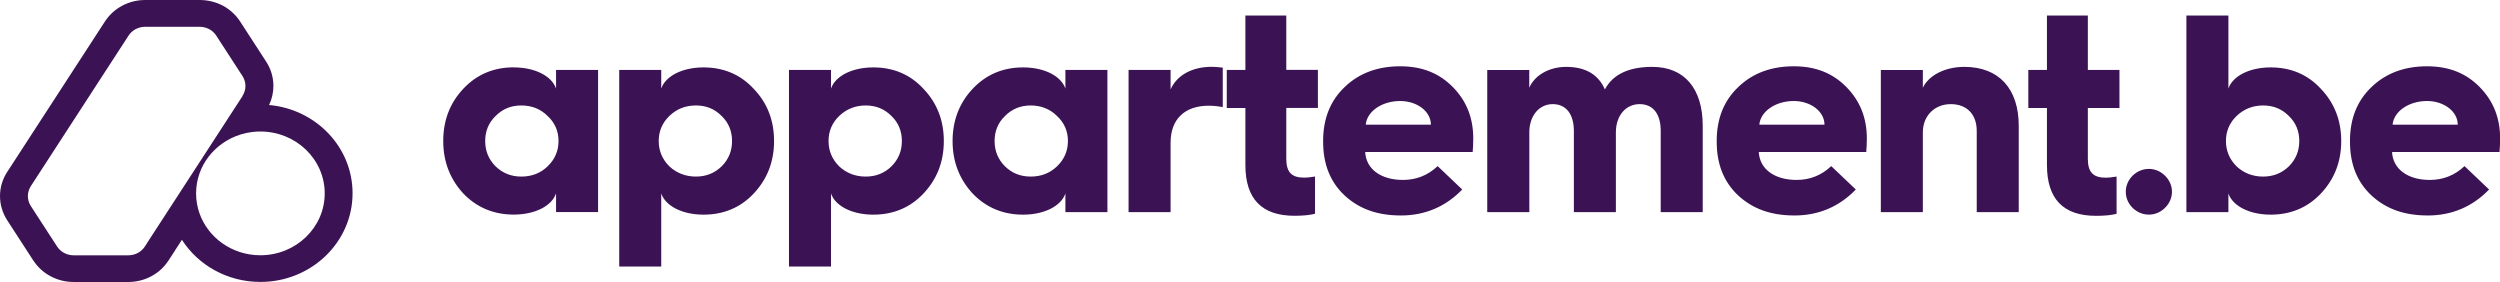 <svg xmlns="http://www.w3.org/2000/svg" id="Layer_1" viewBox="0 0 425.45 48"><defs><style>.cls-1{fill:#3b1355;fill-rule:evenodd;}</style></defs><path class="cls-1" d="M40.97,22.88c.62-.19,1.26-.33,1.91-.41.47-.06.95-.09,1.43-.09,6.05,0,10.95,4.72,10.95,10.53s-4.9,10.53-10.95,10.53c-4.83,0-8.93-3.01-10.38-7.19-.36-1.05-.56-2.17-.56-3.34,0-4.69,3.19-8.67,7.6-10.03h0ZM41.28,16.34h0s-16.28,25.06-16.28,25.06h0v.02l-.34.52c-.61.95-1.67,1.51-2.84,1.51h-9.28c-.57,0-1.12-.14-1.62-.4-.5-.26-.91-.65-1.21-1.11l-4.46-6.87c-.33-.51-.51-1.1-.51-1.7,0-.6.18-1.19.51-1.7L21.87,6.07c.62-.95,1.68-1.51,2.83-1.51h9.28c.57,0,1.13.14,1.62.4.5.26.91.65,1.21,1.11l.34.53,4.11,6.33c.33.51.51,1.1.51,1.7s-.18,1.19-.51,1.7ZM5.68,44.34c.73,1.12,1.74,2.05,2.94,2.68,1.2.64,2.55.97,3.92.97h9.28c2.79,0,5.37-1.36,6.85-3.65l1.06-1.62v-.02l1.23-1.89c2.76,4.31,7.71,7.17,13.36,7.17,8.66,0,15.68-6.76,15.68-15.09,0-7.86-6.24-14.31-14.21-15.02.49-1.02.74-2.13.74-3.25,0-1.45-.42-2.88-1.22-4.11h0s-4.45-6.86-4.45-6.86h0s0,0,0,0c-.73-1.12-1.74-2.05-2.94-2.69C36.71.33,35.36,0,33.99,0h-9.28C21.91,0,19.34,1.38,17.86,3.65h0S1.24,29.24,1.24,29.24C.43,30.47,0,31.9,0,33.36c0,1.46.43,2.89,1.23,4.13h0s4.45,6.86,4.45,6.86h0ZM211.94,18.38v9.7c0,5.76,2.78,8.64,8.35,8.64,1.39,0,2.54-.1,3.5-.34v-6.34c-.82.14-1.44.19-1.82.19-2.16,0-3.07-.91-3.07-3.22v-8.64h5.38v-6.48h-5.38V2.64h-6.96v9.26h-3.17v6.48h3.17ZM348.35,28.08v-9.7h-3.17v-6.48h3.17V2.64h6.96v9.26h5.38v6.48h-5.38v8.64c0,2.3.91,3.22,3.07,3.22.38,0,1.01-.05,1.82-.19v6.34c-.96.24-2.11.34-3.5.34-5.57,0-8.35-2.88-8.35-8.64ZM379.23,36.1h-7.15V2.64h7.15v12.43c.72-2.11,3.55-3.6,7.2-3.6,3.41,0,6.29,1.2,8.54,3.65,2.3,2.4,3.46,5.38,3.46,8.88s-1.15,6.48-3.46,8.93c-2.26,2.4-5.14,3.6-8.54,3.6-3.65,0-6.48-1.49-7.2-3.6v3.17ZM385.14,30.05c1.73,0,3.17-.58,4.37-1.73,1.2-1.2,1.78-2.64,1.78-4.32s-.58-3.12-1.78-4.27c-1.2-1.2-2.64-1.78-4.37-1.78s-3.26.58-4.51,1.78c-1.2,1.15-1.82,2.59-1.82,4.27s.62,3.12,1.82,4.32c1.25,1.15,2.74,1.73,4.51,1.73ZM399.92,24.14v-.19c0-3.79,1.25-6.86,3.7-9.17,2.45-2.35,5.62-3.5,9.41-3.5s6.67,1.2,8.98,3.55c2.3,2.35,3.46,5.23,3.46,8.74,0,.82-.05,1.58-.1,2.3h-18.29c.14,2.88,2.64,4.75,6.43,4.75,2.26,0,4.22-.77,5.9-2.35l4.18,3.98c-2.83,2.93-6.34,4.42-10.42,4.42s-7.15-1.15-9.6-3.41c-2.45-2.3-3.65-5.33-3.65-9.12ZM407.17,21.22h11.09c0-2.26-2.35-4.03-5.23-4.03-3.12,0-5.66,1.78-5.86,4.03ZM362.92,29.9c-1.54,1.54-1.54,3.94,0,5.47,1.58,1.54,3.98,1.54,5.52,0,1.58-1.54,1.58-3.94,0-5.47-1.54-1.54-3.94-1.54-5.52,0ZM320.08,36.1h7.15v-13.58c0-2.83,2.02-4.8,4.75-4.8s4.42,1.73,4.42,4.56v13.82h7.15v-14.69c0-6.29-3.36-10.03-9.26-10.03-3.31,0-6.05,1.44-7.06,3.55v-3.02h-7.15v24.19ZM292.15,24.14v-.19c0-3.79,1.25-6.86,3.7-9.17,2.45-2.35,5.62-3.5,9.41-3.5s6.67,1.2,8.98,3.55c2.3,2.35,3.46,5.23,3.46,8.74,0,.82-.05,1.58-.1,2.3h-18.29c.14,2.88,2.64,4.75,6.43,4.75,2.26,0,4.22-.77,5.9-2.35l4.18,3.98c-2.83,2.93-6.34,4.42-10.42,4.42s-7.15-1.15-9.6-3.41c-2.45-2.3-3.65-5.33-3.65-9.12ZM299.4,21.22h11.09c0-2.26-2.35-4.03-5.23-4.03-3.12,0-5.66,1.78-5.86,4.03ZM253.11,36.1h7.15v-13.58c0-2.83,1.68-4.8,3.98-4.8s3.6,1.73,3.6,4.56v13.82h7.15v-13.58c0-2.83,1.68-4.8,4.03-4.8s3.6,1.73,3.6,4.56v13.82h7.15v-14.69c0-6.29-3.07-10.03-8.59-10.03-4.03,0-6.72,1.3-8.06,3.84-1.1-2.54-3.31-3.84-6.58-3.84-2.93,0-5.38,1.44-6.29,3.55v-3.02h-7.15v24.19ZM225.17,24.14v-.19c0-3.79,1.25-6.86,3.7-9.17,2.45-2.35,5.62-3.5,9.41-3.5s6.67,1.2,8.98,3.55,3.46,5.23,3.46,8.74c0,.82-.05,1.58-.1,2.3h-18.29c.14,2.88,2.64,4.75,6.43,4.75,2.26,0,4.22-.77,5.9-2.35l4.18,3.98c-2.83,2.93-6.34,4.42-10.42,4.42s-7.15-1.15-9.6-3.41c-2.45-2.3-3.65-5.33-3.65-9.12ZM232.42,21.22h11.09c0-2.26-2.35-4.03-5.23-4.03-3.12,0-5.66,1.78-5.86,4.03ZM199.21,36.1h-7.15V11.9h7.15v3.31c1.1-2.45,3.7-3.84,7.01-3.84.48,0,1.1.05,1.87.14v6.72c-.72-.14-1.54-.24-2.4-.24-4.08,0-6.48,2.3-6.48,6.29v11.81ZM181.31,15.07c-.72-2.11-3.55-3.6-7.2-3.6-3.41,0-6.29,1.2-8.59,3.65-2.26,2.4-3.41,5.38-3.41,8.88s1.15,6.48,3.41,8.93c2.3,2.4,5.18,3.6,8.59,3.6,3.65,0,6.48-1.49,7.2-3.6v3.17h7.15V11.9h-7.15v3.17ZM179.87,28.32c-1.2,1.15-2.69,1.73-4.46,1.73s-3.17-.58-4.37-1.73c-1.2-1.2-1.78-2.64-1.78-4.32s.58-3.12,1.78-4.27c1.2-1.2,2.64-1.78,4.37-1.78s3.26.58,4.46,1.78c1.25,1.15,1.87,2.59,1.87,4.27s-.62,3.12-1.87,4.32ZM141.42,45.36h-7.15V11.9h7.15v3.17c.72-2.11,3.55-3.6,7.2-3.6,3.41,0,6.29,1.2,8.54,3.65,2.3,2.4,3.46,5.38,3.46,8.88s-1.15,6.48-3.46,8.93c-2.26,2.4-5.14,3.6-8.54,3.6-3.65,0-6.48-1.49-7.2-3.6v12.43ZM147.33,30.05c1.73,0,3.17-.58,4.37-1.73,1.2-1.2,1.78-2.64,1.78-4.32s-.58-3.12-1.78-4.27c-1.2-1.2-2.64-1.78-4.37-1.78s-3.26.58-4.51,1.78c-1.2,1.15-1.82,2.59-1.82,4.27s.62,3.12,1.82,4.32c1.25,1.15,2.74,1.73,4.51,1.73ZM105.38,45.36h7.15v-12.43c.72,2.11,3.55,3.6,7.2,3.6,3.41,0,6.29-1.2,8.54-3.6,2.3-2.45,3.46-5.42,3.46-8.93s-1.15-6.48-3.46-8.88c-2.26-2.45-5.14-3.65-8.54-3.65-3.65,0-6.48,1.49-7.2,3.6v-3.17h-7.15v33.46ZM122.8,28.32c-1.2,1.15-2.64,1.73-4.37,1.73s-3.26-.58-4.51-1.73c-1.2-1.2-1.82-2.64-1.82-4.32s.62-3.12,1.82-4.27c1.25-1.2,2.74-1.78,4.51-1.78s3.17.58,4.37,1.78c1.2,1.15,1.78,2.59,1.78,4.27s-.58,3.12-1.78,4.32ZM87.43,11.47c3.65,0,6.48,1.49,7.2,3.6v-3.17h7.15v24.19h-7.15v-3.17c-.72,2.11-3.55,3.6-7.2,3.6-3.41,0-6.29-1.2-8.59-3.6-2.26-2.45-3.41-5.42-3.41-8.93s1.15-6.48,3.41-8.88c2.3-2.45,5.18-3.65,8.59-3.65ZM88.72,30.05c1.78,0,3.26-.58,4.46-1.73,1.25-1.2,1.87-2.64,1.87-4.32s-.62-3.12-1.87-4.27c-1.2-1.2-2.69-1.78-4.46-1.78s-3.17.58-4.37,1.78c-1.2,1.15-1.78,2.59-1.78,4.27s.58,3.12,1.78,4.32c1.2,1.15,2.64,1.73,4.37,1.73Z"></path></svg>